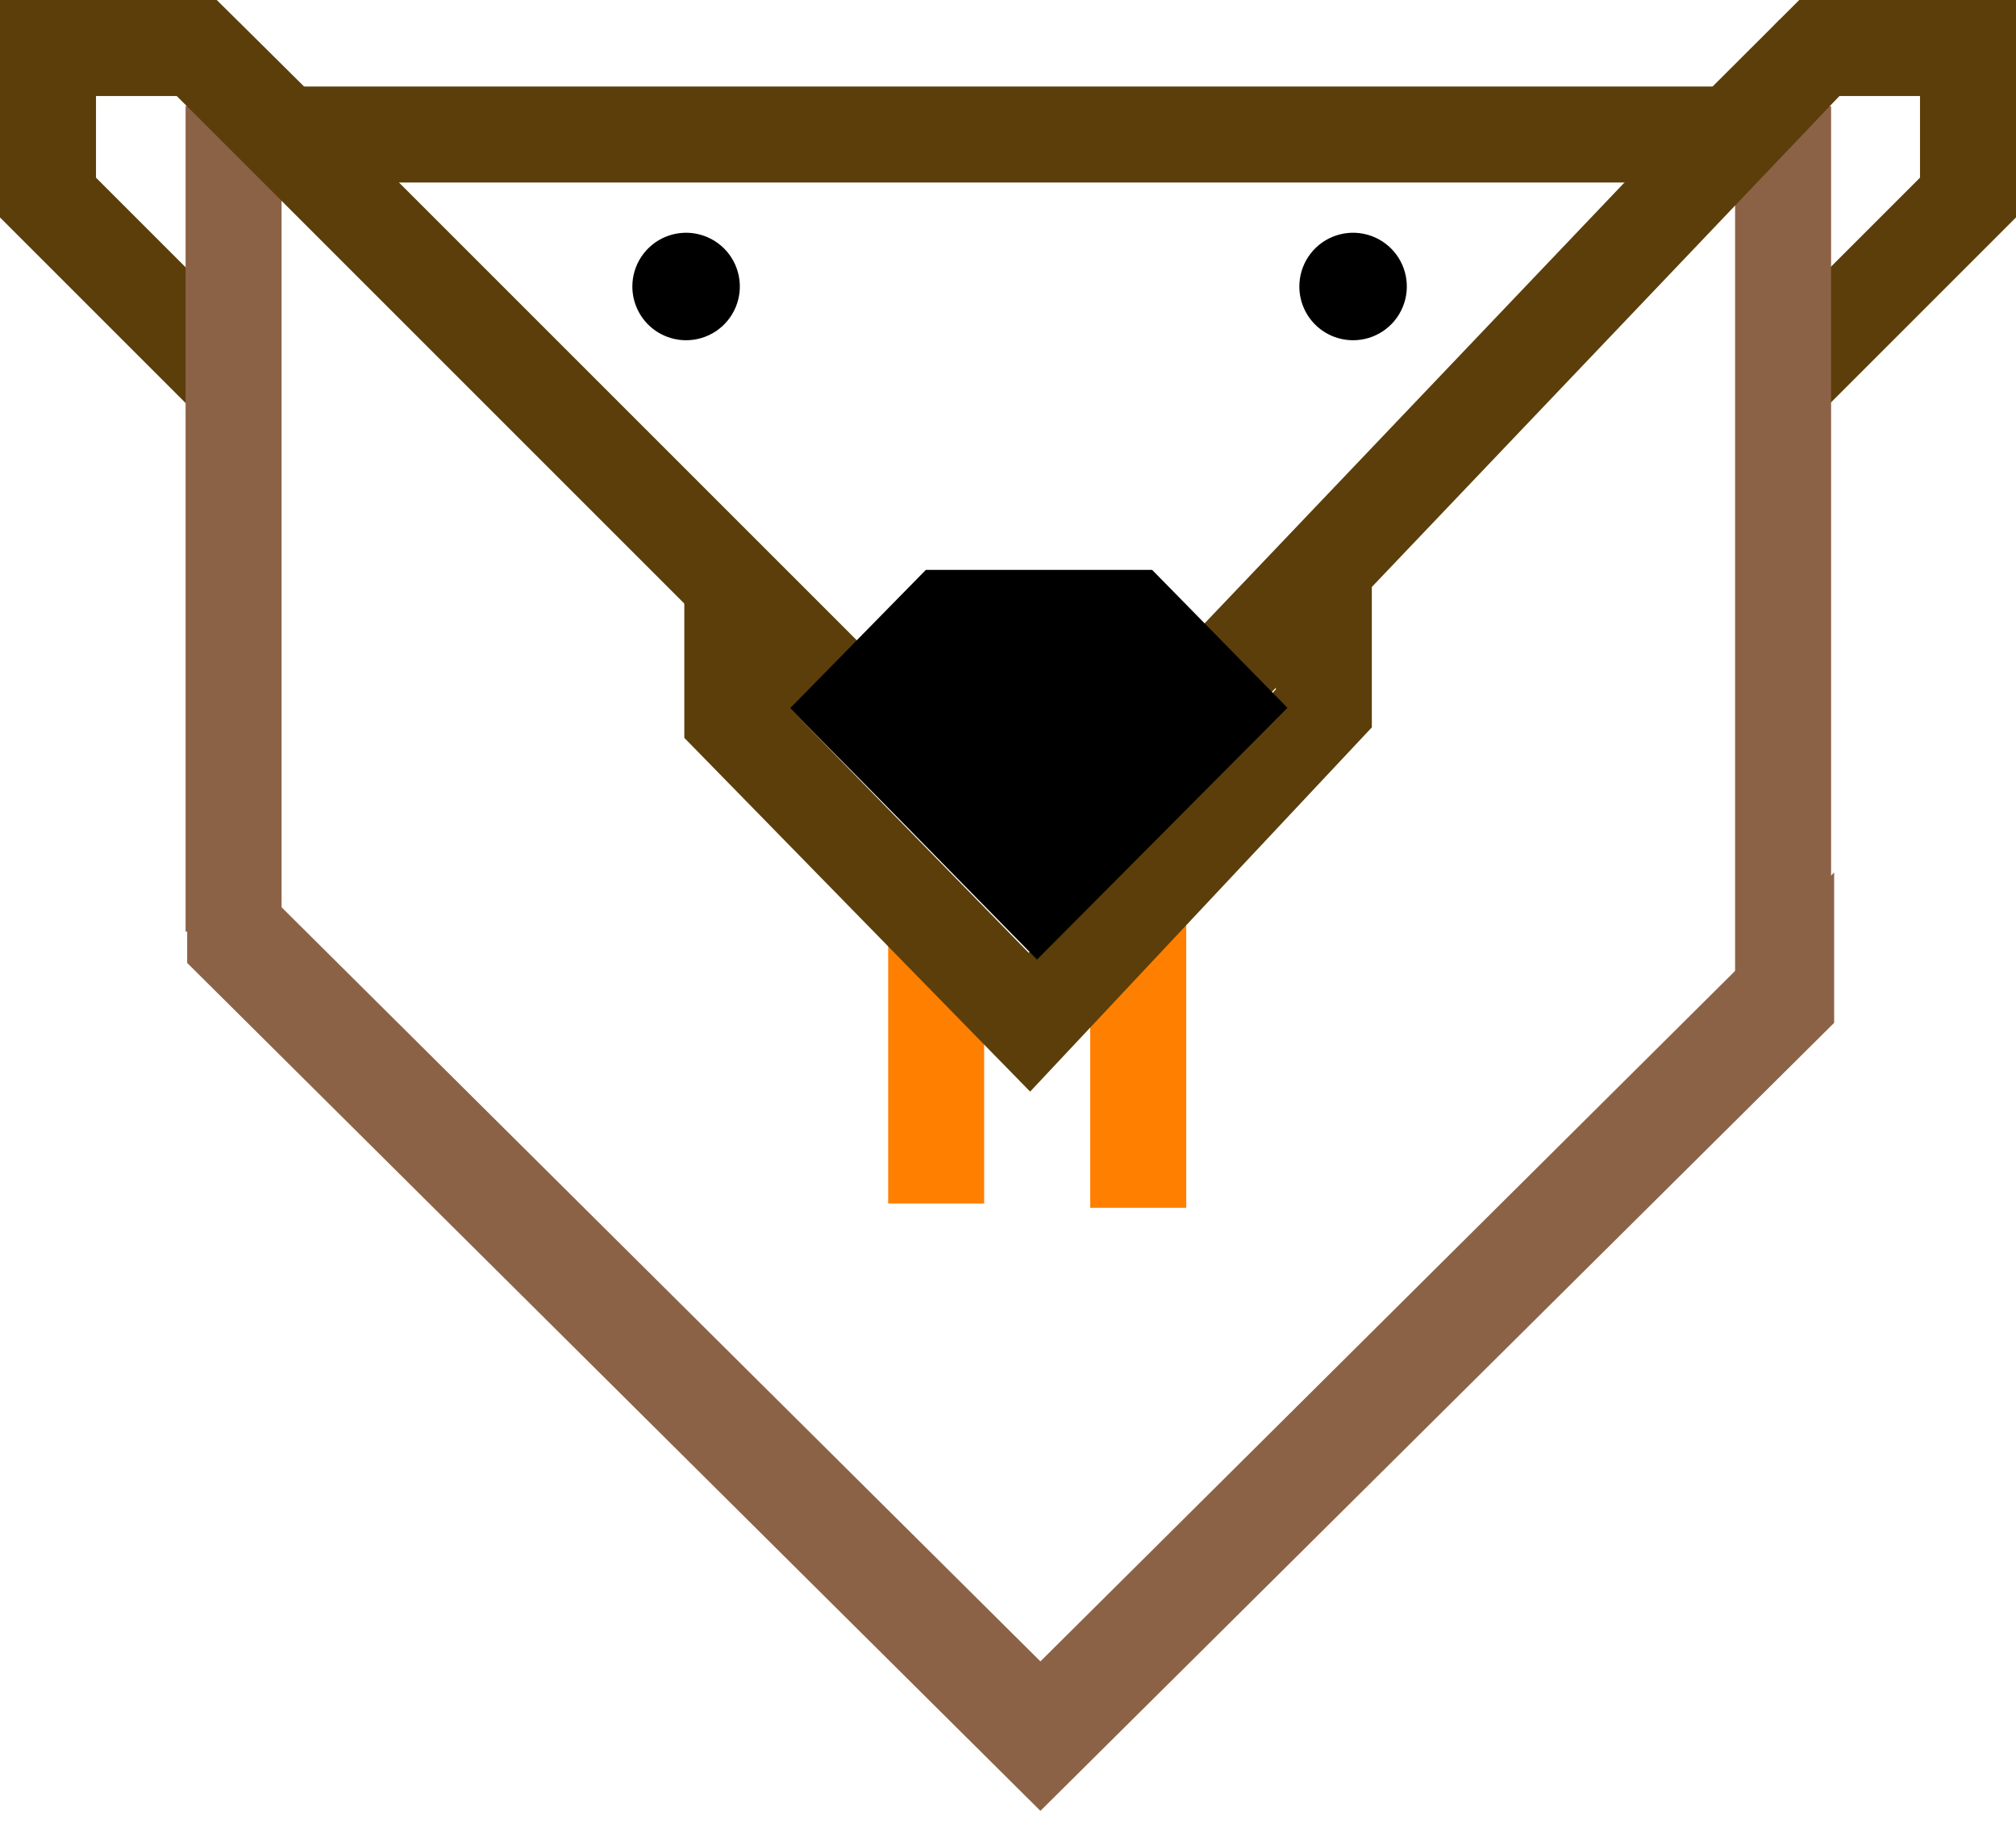 <?xml version="1.0" encoding="UTF-8"?> <svg xmlns="http://www.w3.org/2000/svg" width="126" height="114" viewBox="0 0 126 114" fill="none"> <path d="M42.881 21.266C43.545 21.266 44.194 21.069 44.747 20.7C45.299 20.331 45.73 19.806 45.984 19.192C46.238 18.578 46.305 17.903 46.175 17.251C46.046 16.6 45.726 16.001 45.256 15.531C44.786 15.062 44.188 14.742 43.536 14.612C42.884 14.482 42.209 14.549 41.595 14.803C40.981 15.057 40.457 15.488 40.088 16.04C39.718 16.593 39.522 17.242 39.522 17.907C39.522 18.797 39.875 19.652 40.505 20.282C41.135 20.912 41.99 21.266 42.881 21.266Z" fill="black"></path> <path d="M84.568 21.266C85.232 21.266 85.882 21.069 86.434 20.7C86.986 20.331 87.417 19.806 87.671 19.192C87.925 18.578 87.992 17.903 87.862 17.251C87.733 16.6 87.413 16.001 86.943 15.531C86.473 15.062 85.875 14.742 85.223 14.612C84.571 14.482 83.896 14.549 83.282 14.803C82.668 15.057 82.144 15.488 81.775 16.04C81.406 16.593 81.209 17.242 81.209 17.907C81.209 18.797 81.562 19.652 82.192 20.282C82.822 20.912 83.677 21.266 84.568 21.266Z" fill="black"></path> <path d="M65.026 103.841L11.699 50.843V60.186L65.026 113.184L114.634 63.931V54.531L65.026 103.841Z" fill="#8C6246"></path> <path d="M109.564 8.408H14.666" stroke="#5B3E0A" stroke-width="6"></path> <path d="M17.067 7.711L12.313 3H3V12.347L15.337 24.684" stroke="#5B3E0A" stroke-width="6"></path> <path d="M108.975 7.711L113.695 3H123V12.347L110.663 24.684" stroke="#5B3E0A" stroke-width="6"></path> <path d="M111.443 63.256V6.645" stroke="#8C6246" stroke-width="6"></path> <path d="M14.599 58.23V6.625" stroke="#8C6246" stroke-width="6"></path> <path d="M113.399 3.294L64.22 54.933L12.791 3.504" stroke="#5B3E0A" stroke-width="6"></path> <path d="M58.51 75.223V58.099" stroke="#FF7F00" stroke-width="6"></path> <path d="M71.139 75.49L71.139 55.192" stroke="#FF7F00" stroke-width="6"></path> <path d="M45.77 35.62V44.895L64.339 63.891L82.739 44.276V35.62" stroke="#5B3E0A" stroke-width="6"></path> <path d="M80.467 44.241L72.01 35.62H57.865L49.394 44.255L64.815 59.975L80.467 44.241Z" fill="black"></path> </svg> 